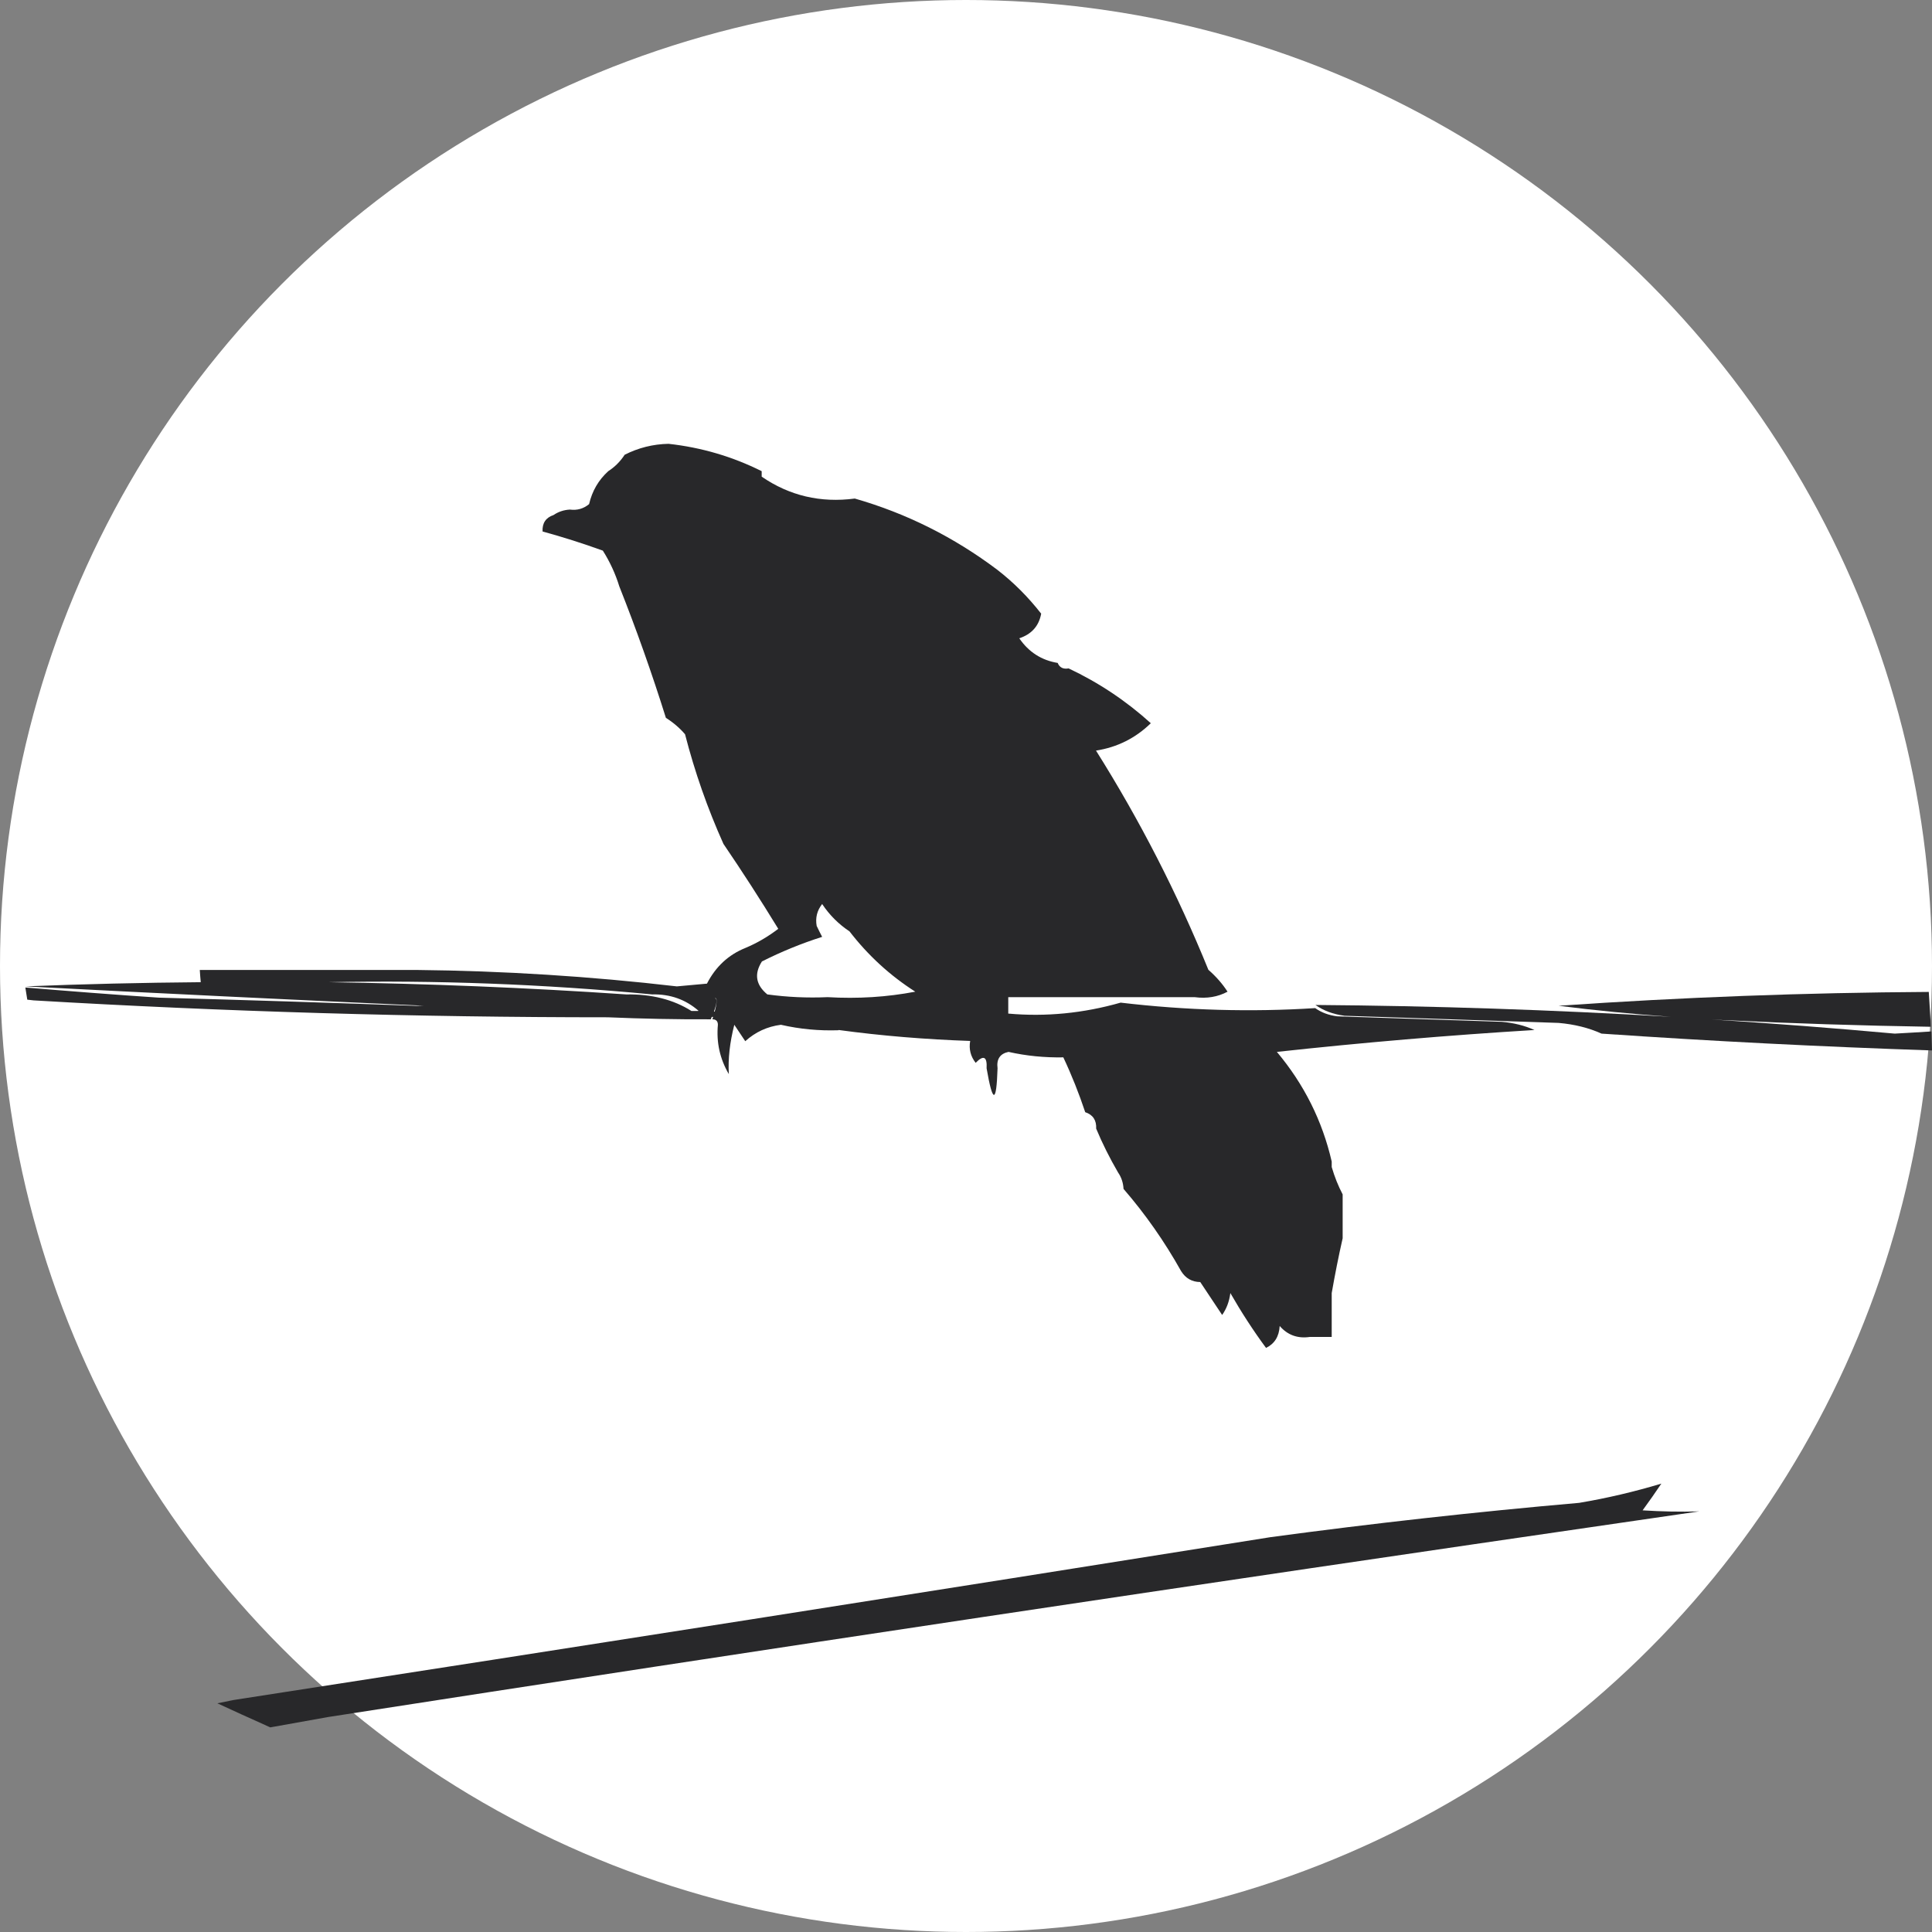 <svg viewBox="0 0 240 240" xmlns="http://www.w3.org/2000/svg" id="a"><rect x="0" y="0" width="240" height="240" fill="#808080" stroke="none"/><circle style="fill:#fff;" r="120" cy="120" cx="120"></circle><path style="fill:#28282a;" d="M104.18,127.95c5.32.72,10.77,1.17,16.34,1.36-.18,1.01.05,1.91.68,2.72.98-1.01,1.44-.78,1.36.68.76,4.4,1.22,4.4,1.36,0-.15-1.14.31-1.82,1.36-2.04,2.22.5,4.49.72,6.81.68,1.05,2.23,1.95,4.5,2.72,6.81.96.32,1.41,1,1.36,2.04.77,1.85,1.68,3.66,2.72,5.45.42.61.64,1.29.68,2.04,2.7,3.12,5.09,6.53,7.15,10.21.56.9,1.35,1.35,2.38,1.36.91,1.36,1.82,2.72,2.72,4.09.54-.76.88-1.66,1.02-2.72,1.36,2.37,2.83,4.64,4.43,6.81,1.05-.5,1.62-1.4,1.7-2.72.98,1.13,2.23,1.58,3.74,1.36h2.72v-5.45c.41-2.34.86-4.61,1.36-6.81v-5.45c-.55-1.04-1-2.17-1.36-3.4v-.68c-1.16-5.05-3.43-9.59-6.81-13.62,10.65-1.16,21.31-2.07,32-2.72-1.22-.55-2.58-.89-4.09-1.02-6.81-.23-13.62-.45-20.43-.68-1.06-.14-1.97-.48-2.72-1.02-7.98.51-16.04.28-24.17-.68-4.63,1.32-9.28,1.78-13.96,1.36v-2.04h23.15c1.52.2,2.88-.03,4.09-.68-.63-.98-1.43-1.89-2.38-2.72-3.85-9.47-8.5-18.55-13.96-27.23,2.64-.41,4.91-1.55,6.81-3.4-3.07-2.78-6.48-5.05-10.21-6.81-.68.12-1.13-.11-1.36-.68-2.01-.33-3.6-1.35-4.77-3.06,1.53-.51,2.44-1.53,2.72-3.06-1.61-2.06-3.42-3.88-5.45-5.45-5.39-4.06-11.29-7.01-17.7-8.85-4.26.56-8.12-.35-11.57-2.72v-.68c-3.64-1.82-7.5-2.95-11.57-3.4-1.94.04-3.76.5-5.45,1.36-.55.84-1.23,1.52-2.04,2.04-1.21,1.1-2,2.46-2.38,4.09-.69.57-1.48.8-2.38.68-.76.04-1.44.27-2.04.68-.96.32-1.41,1-1.36,2.04,2.51.69,5.01,1.48,7.49,2.38.88,1.4,1.56,2.87,2.04,4.43,2.12,5.34,4.05,10.79,5.79,16.34.93.59,1.72,1.27,2.38,2.04,1.2,4.67,2.79,9.21,4.77,13.62,2.33,3.42,4.6,6.94,6.81,10.55-1.27.97-2.63,1.77-4.09,2.38-2.09.84-3.68,2.31-4.77,4.43-1.25.11-2.5.23-3.74.34-10.75-1.25-21.53-1.93-32.34-2.04h-26.92c.03.51.07,1.01.12,1.52-7.27.06-14.54.23-21.79.52,16.48.86,32.97,1.65,49.46,2.4-.3,0-.59.02-.89.02-10.66-.39-21.32-.73-31.99-1.02-5.55-.37-11.07-.8-16.58-1.26.08.5.15,1,.24,1.51.26.03.53.06.79.09,23.74,1.4,47.51,2.1,71.32,2.1,4.26.18,8.52.27,12.8.25.05-.11.08-.2.12-.3.06,0,.11,0,.17,0-.03.1-.06.2-.09.3.45,0,.68.23.68.68-.2,2.2.25,4.24,1.36,6.13-.11-1.9.12-3.94.68-6.13.45.68.91,1.36,1.36,2.04,1.26-1.14,2.73-1.82,4.43-2.04,2.35.54,4.74.76,7.15.68ZM81.03,123.53c2.23-.05,4.13.63,5.73,2.02-.01.01-.03.03-.04.04-.27,0-.55,0-.82,0-2.25-1.42-4.95-2.11-8.1-2.06-12.36-.84-24.7-1.34-37.01-1.52,13.37-.27,26.78.24,40.24,1.52ZM88.69,125.65c.39-1.08.42-1.62.11-1.65.3-.08.29.49-.02,1.68-.03-.01-.05-.03-.08-.04ZM94.64,119.44c2.42-1.22,4.91-2.24,7.49-3.06-.25-.47-.47-.92-.68-1.36-.18-1.01.05-1.91.68-2.72.92,1.38,2.06,2.51,3.4,3.4,2.3,2.98,5.02,5.48,8.17,7.49-3.5.67-7.13.9-10.89.68-2.51.11-5,0-7.49-.34-1.43-1.18-1.66-2.54-.68-4.08Z"></path><path style="fill:#28282a;" d="M166.97,126.18c8.88.3,17.77.59,26.65.89,1.96.17,3.74.61,5.33,1.33,13.68.94,27.36,1.63,41.05,2.09-.02-.79-.05-1.58-.08-2.36-1.52.09-3.02.19-4.55.27-7.59-.69-15.18-1.27-22.78-1.76.49.03.97.06,1.46.08,8.6.42,17.2.69,25.8.83-.04-.91-.09-1.81-.15-2.72-.03-.54-.07-1.07-.1-1.61-15.34.09-30.67.66-45.98,1.72,4.56.58,9.2,1.03,13.91,1.37-14.69-.86-29.4-1.36-44.12-1.47.99.7,2.17,1.15,3.55,1.33Z"></path><path style="fill:#28282a;" d="M204.05,187.62c.8-1.1,1.58-2.2,2.33-3.32-3.36,1.01-6.76,1.81-10.21,2.39-12.81,1.12-25.59,2.54-38.33,4.26-42.79,6.83-85.74,13.57-128.82,20.23-.67.14-1.35.27-2.02.41,1.95.9,3.91,1.8,5.89,2.68.16.07.32.15.48.22.07.03.14.06.21.09,2.38-.43,4.77-.85,7.15-1.28,54.21-8.42,108.34-16.54,162.38-24.39,2.66-.39,5.31-.78,7.97-1.16-2.35.07-4.69.02-7.03-.13Z"></path></svg>